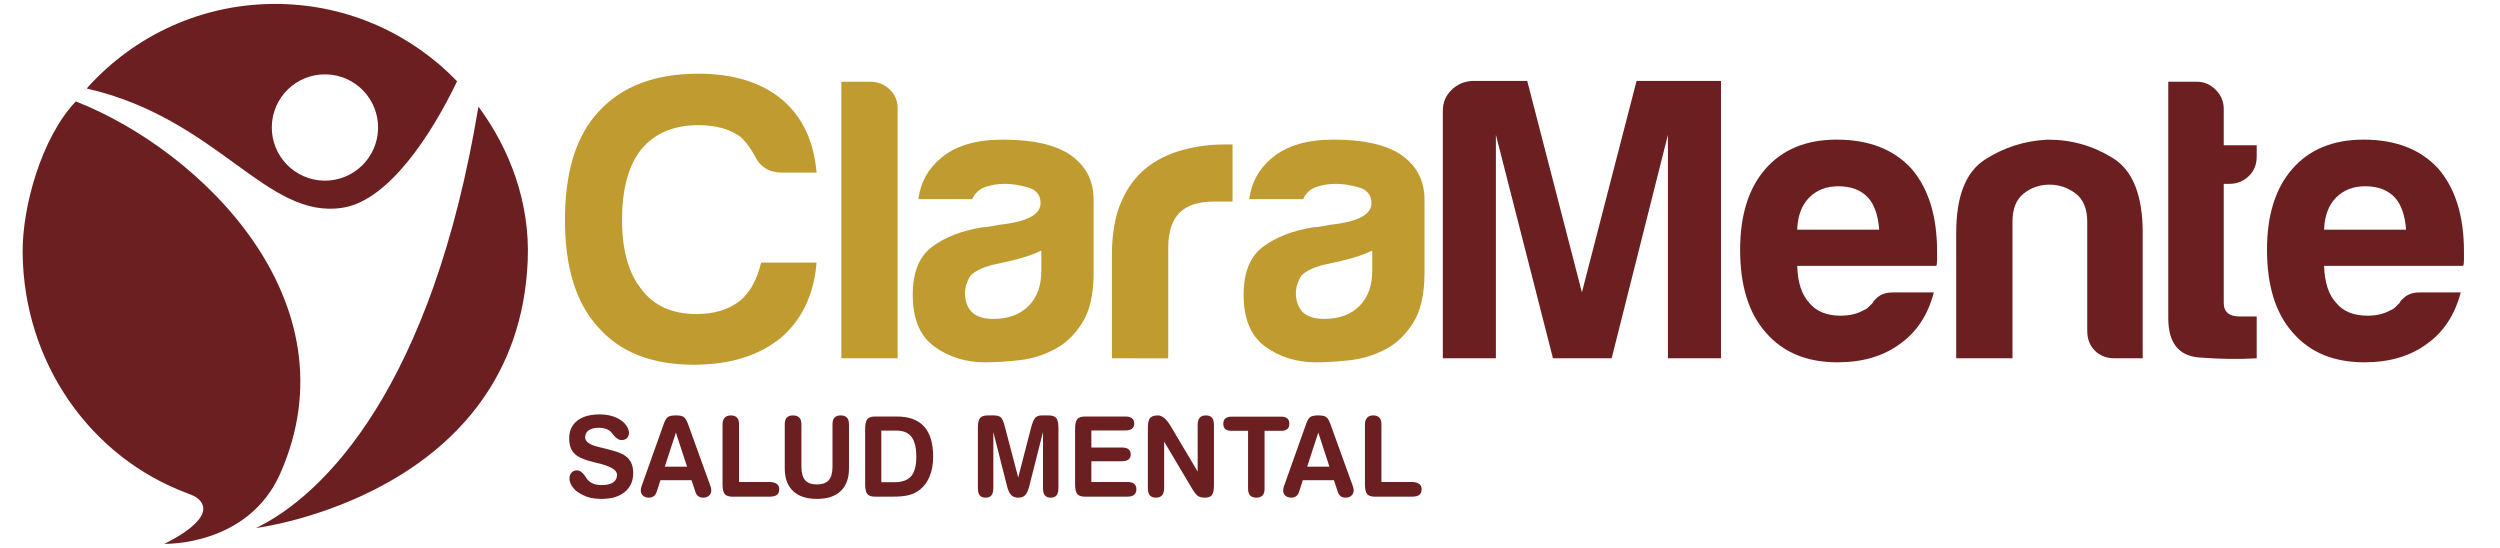 <?xml version="1.0" encoding="UTF-8"?> <svg xmlns="http://www.w3.org/2000/svg" xmlns:xlink="http://www.w3.org/1999/xlink" id="Layer_1" x="0px" y="0px" width="890px" height="195px" viewBox="0 0 890 195" xml:space="preserve"><g> <path fill="#BF9B30" d="M290.705,93.496c-0.957,11.447-5.25,20.418-12.879,26.902c-7.825,6.296-18.128,9.443-30.909,9.443 c-14.882,0-26.235-4.48-34.057-13.45c-7.826-8.586-11.734-21.272-11.734-38.064c0-17.171,4.007-30.05,12.02-38.636 c8.201-8.966,20.034-13.451,35.488-13.451c12.592,0,22.609,3.148,30.05,9.444c7.056,6.108,11.063,14.694,12.02,25.757h-12.306 c-4.579,0-7.826-2.003-9.73-6.01c-1.337-2.478-2.96-4.673-4.866-6.583c-3.819-2.862-8.872-4.293-15.168-4.293 c-8.778,0-15.553,2.862-20.319,8.586c-4.579,5.724-6.869,14.122-6.869,25.185c0,10.688,2.29,18.889,6.869,24.613 c4.387,5.916,10.969,8.872,19.747,8.872c6.104,0,11.162-1.525,15.168-4.579c3.622-2.862,6.198-7.441,7.727-13.737H290.705z"></path> <path fill="#BF9B30" d="M299.52,29.103h10.303c2.669,0,4.959,0.908,6.869,2.719c1.905,1.815,2.862,4.056,2.862,6.726v89.005H299.52 V29.103z"></path> <path fill="#BF9B30" d="M375.303,124.404c-4.006,2.102-8.255,3.386-12.735,3.864c-4.485,0.474-8.443,0.715-11.877,0.715 c-6.869,0-12.878-1.86-18.03-5.58c-5.152-3.721-7.728-9.874-7.728-18.46c0-8.014,2.334-13.737,7.012-17.171 c4.673-3.434,10.634-5.724,17.887-6.869c0.952,0,2.097-0.143,3.434-0.429c1.333-0.286,2.862-0.523,4.579-0.715 c8.394-1.145,12.592-3.622,12.592-7.441c0-2.862-1.48-4.722-4.436-5.581c-2.96-0.859-5.679-1.288-8.156-1.288 c-2.674,0-5.058,0.385-7.155,1.145c-2.102,0.765-3.626,2.195-4.579,4.292h-19.175c0.76-5.912,3.435-10.777,8.013-14.596 c5.152-4.387,12.494-6.583,22.037-6.583c10.683,0,18.696,1.816,24.04,5.438c5.531,3.819,8.299,9.158,8.299,16.026v26.044 c0,7.633-1.386,13.594-4.15,17.887C382.409,119.396,379.117,122.5,375.303,124.404z M370.724,89.203 c-2.674,1.337-6.395,2.576-11.161,3.721l-6.583,1.431c-3.434,0.957-5.916,2.196-7.441,3.721c-1.337,2.102-2.003,4.199-2.003,6.296 c0,2.862,0.858,5.151,2.576,6.869c1.717,1.529,4.194,2.289,7.441,2.289c5.339,0,9.539-1.524,12.593-4.579 c3.049-3.05,4.579-7.249,4.579-12.592V89.203z"></path> <path fill="#BF9B30" d="M395.852,127.553V90.634c0-7.441,1.096-13.688,3.291-18.746c2.191-5.053,5.196-9.109,9.015-12.163 c3.622-2.862,7.87-4.959,12.735-6.296c4.866-1.333,9.874-2.003,15.025-2.003c0.38,0,0.858,0,1.431,0c0.573,0,1.046,0,1.431,0v20.32 h-6.583c-5.536,0-9.637,1.337-12.306,4.006c-2.674,2.674-4.007,6.869-4.007,12.593v39.208H395.852z"></path> <path fill="#BF9B30" d="M493.099,124.404c-4.006,2.102-8.254,3.386-12.734,3.864c-4.486,0.474-8.443,0.715-11.877,0.715 c-6.869,0-12.879-1.86-18.03-5.58c-5.152-3.721-7.728-9.874-7.728-18.46c0-8.014,2.334-13.737,7.012-17.171 c4.674-3.434,10.635-5.724,17.887-6.869c0.953,0,2.098-0.143,3.436-0.429c1.332-0.286,2.861-0.523,4.578-0.715 c8.393-1.145,12.592-3.622,12.592-7.441c0-2.862-1.48-4.722-4.436-5.581c-2.961-0.859-5.68-1.288-8.156-1.288 c-2.674,0-5.057,0.385-7.154,1.145c-2.102,0.765-3.627,2.195-4.58,4.292h-19.174c0.76-5.912,3.434-10.777,8.014-14.596 c5.15-4.387,12.494-6.583,22.035-6.583c10.684,0,18.697,1.816,24.041,5.438c5.531,3.819,8.299,9.158,8.299,16.026v26.044 c0,7.633-1.385,13.594-4.148,17.887C500.204,119.396,496.913,122.5,493.099,124.404z M488.521,89.203 c-2.674,1.337-6.395,2.576-11.162,3.721l-6.582,1.431c-3.434,0.957-5.916,2.196-7.441,3.721c-1.336,2.102-2.002,4.199-2.002,6.296 c0,2.862,0.857,5.151,2.574,6.869c1.717,1.529,4.195,2.289,7.441,2.289c5.34,0,9.539-1.524,12.592-4.579 c3.051-3.05,4.58-7.249,4.58-12.592V89.203z"></path> <path fill="#6C1F20" d="M513.647,127.553V39.406c0-2.862,1.002-5.294,3.005-7.298c2.004-2.003,4.437-3.099,7.298-3.291h19.747 l19.461,75.268l19.461-75.268h30.051v98.736h-18.889V47.992l-20.033,79.561h-20.893l-20.319-79.561v79.561H513.647z"></path> <path fill="#6C1F20" d="M674.144,104.085h14.31c-2.102,8.014-6.108,14.122-12.02,18.316c-5.917,4.392-13.357,6.582-22.323,6.582 c-10.875,0-19.367-3.528-25.471-10.589c-6.108-6.868-9.158-16.693-9.158-29.478c0-12.208,2.955-21.75,8.871-28.619 c6.104-7.057,14.597-10.589,25.472-10.589c11.447,0,20.319,3.435,26.615,10.303c6.104,7.061,9.158,16.885,9.158,29.478 c0,0.765,0,1.431,0,2.003s0,0.957,0,1.145c0,0.957-0.098,1.624-0.286,2.003h-49.511c0.188,5.916,1.619,10.303,4.293,13.165 c2.478,3.054,6.197,4.579,11.161,4.579c3.242,0,6.01-0.666,8.3-2.004c0.572-0.188,1.096-0.522,1.574-1.001 c0.474-0.475,1.001-1.002,1.574-1.574c0.188-0.572,0.902-1.333,2.146-2.29C670.088,104.563,671.854,104.085,674.144,104.085z M639.801,81.762h29.191c-0.385-5.151-1.717-8.966-4.007-11.448c-2.481-2.669-6.01-4.007-10.589-4.007 c-4.199,0-7.634,1.337-10.303,4.007C641.42,72.989,639.988,76.803,639.801,81.762z"></path> <path fill="#6C1F20" d="M762.806,127.553h-10.017c-2.862,0-5.201-0.903-7.012-2.719c-1.815-1.812-2.719-4.149-2.719-7.012V78.9 c0-4.579-1.387-7.915-4.15-10.017c-2.768-2.097-5.866-3.148-9.301-3.148s-6.488,1.051-9.158,3.148 c-2.674,2.102-4.007,5.438-4.007,10.017v48.652h-20.033V82.907c0-12.972,3.385-21.652,10.16-26.043 c6.77-4.387,14.26-6.77,22.466-7.155c8.394,0,16.12,2.196,23.182,6.583c7.056,4.391,10.589,13.263,10.589,26.616V127.553z"></path> <path fill="#6C1F20" d="M803.388,127.553c-6.296,0.38-13.12,0.286-20.463-0.286c-7.347-0.572-11.019-5.245-11.019-14.023v-84.14 h10.304c2.477,0,4.673,0.957,6.582,2.862c1.905,1.91,2.862,4.199,2.862,6.869v12.878h11.733v4.007c0,2.862-0.957,5.201-2.862,7.012 c-1.909,1.815-4.198,2.719-6.868,2.719h-2.003v42.356c0,3.246,1.904,4.865,5.724,4.865h6.01V127.553z"></path> <path fill="#6C1F20" d="M861.714,104.085h14.31c-2.102,8.014-6.108,14.122-12.02,18.316c-5.917,4.392-13.357,6.582-22.323,6.582 c-10.875,0-19.367-3.528-25.471-10.589c-6.108-6.868-9.158-16.693-9.158-29.478c0-12.208,2.955-21.75,8.871-28.619 c6.104-7.057,14.597-10.589,25.472-10.589c11.447,0,20.319,3.435,26.615,10.303c6.104,7.061,9.158,16.885,9.158,29.478 c0,0.765,0,1.431,0,2.003s0,0.957,0,1.145c0,0.957-0.098,1.624-0.286,2.003h-49.511c0.188,5.916,1.619,10.303,4.293,13.165 c2.478,3.054,6.197,4.579,11.161,4.579c3.242,0,6.01-0.666,8.3-2.004c0.572-0.188,1.096-0.522,1.574-1.001 c0.474-0.475,1.001-1.002,1.574-1.574c0.188-0.572,0.902-1.333,2.146-2.29C857.658,104.563,859.425,104.085,861.714,104.085z M827.371,81.762h29.191c-0.385-5.151-1.717-8.966-4.007-11.448c-2.481-2.669-6.01-4.007-10.589-4.007 c-4.199,0-7.634,1.337-10.303,4.007C828.99,72.989,827.559,76.803,827.371,81.762z"></path></g><g> <path fill="#6C1F20" d="M223.914,154.067c0,0.788-0.239,1.418-0.717,1.89s-1.111,0.707-1.899,0.707 c-1.021,0-2.009-0.627-2.965-1.88c-0.246-0.31-0.433-0.549-0.562-0.717c-0.503-0.594-1.14-1.04-1.909-1.337 s-1.683-0.445-2.742-0.445c-1.524,0-2.707,0.304-3.546,0.91c-0.84,0.607-1.26,1.46-1.26,2.558c0,1.499,1.628,2.629,4.883,3.392 c0.788,0.193,1.395,0.342,1.821,0.445c2.041,0.504,3.537,0.914,4.486,1.23c0.95,0.316,1.76,0.662,2.432,1.037 c1.188,0.672,2.066,1.544,2.635,2.615c0.568,1.073,0.853,2.384,0.853,3.934c0,2.829-0.998,5.071-2.994,6.725 c-1.996,1.653-4.725,2.48-8.187,2.48c-1.848,0-3.443-0.201-4.786-0.602c-1.344-0.399-2.648-1.046-3.915-1.938 c-0.853-0.62-1.534-1.359-2.044-2.219c-0.511-0.858-0.766-1.695-0.766-2.509c0-0.853,0.245-1.547,0.736-2.083 c0.491-0.536,1.13-0.805,1.918-0.805c1.033,0,1.989,0.672,2.868,2.016c0.336,0.517,0.607,0.904,0.814,1.162 c0.568,0.698,1.269,1.215,2.103,1.551c0.833,0.336,1.824,0.504,2.974,0.504c1.822,0,3.197-0.311,4.127-0.931 s1.395-1.537,1.395-2.751c0-1.706-2.396-3.107-7.189-4.205c-0.168-0.039-0.304-0.071-0.407-0.097 c-3.695-0.84-6.191-1.887-7.489-3.14s-1.947-3.074-1.947-5.464c0-2.7,0.949-4.803,2.848-6.308s4.554-2.258,7.964-2.258 c1.563,0,2.984,0.178,4.263,0.533s2.435,0.901,3.469,1.638c0.814,0.568,1.473,1.259,1.977,2.073 C223.663,152.595,223.914,153.357,223.914,154.067z"></path> <path fill="#6C1F20" d="M233.796,175.034c-0.232,0.723-0.581,1.259-1.046,1.607c-0.465,0.35-1.065,0.523-1.802,0.523 c-0.84,0-1.521-0.235-2.044-0.707c-0.523-0.472-0.785-1.095-0.785-1.87c0-0.258,0.022-0.51,0.068-0.756 c0.045-0.245,0.119-0.497,0.223-0.756l7.887-22.167c0.452-1.279,0.956-2.103,1.511-2.471c0.555-0.368,1.492-0.553,2.81-0.553 c1.253,0,2.161,0.175,2.723,0.523s1.076,1.156,1.541,2.422l8.042,22.245c0.104,0.259,0.177,0.511,0.223,0.756 c0.045,0.246,0.068,0.498,0.068,0.756c0,0.763-0.265,1.383-0.794,1.86s-1.221,0.717-2.073,0.717c-0.724,0-1.314-0.171-1.773-0.514 c-0.459-0.342-0.804-0.881-1.037-1.617l-1.356-4.089h-11.064L233.796,175.034z M240.617,153.99l-3.953,12.149h7.925L240.617,153.99 z"></path> <path fill="#6C1F20" d="M260.789,176.816c-1.344,0-2.274-0.313-2.791-0.939c-0.517-0.627-0.775-1.806-0.775-3.537v-21.314 c0-0.995,0.255-1.767,0.766-2.315c0.51-0.549,1.23-0.824,2.16-0.824c0.982,0,1.718,0.262,2.209,0.785 c0.491,0.523,0.736,1.308,0.736,2.354v20.56h10.793c1.124,0,1.993,0.22,2.606,0.658c0.613,0.439,0.92,1.066,0.92,1.88 c0,0.943-0.278,1.628-0.833,2.054c-0.556,0.427-1.453,0.64-2.693,0.64H260.789z"></path> <path fill="#6C1F20" d="M279.372,151.025c0-1.06,0.242-1.848,0.727-2.364s1.224-0.775,2.219-0.775c0.981,0,1.725,0.262,2.229,0.785 s0.755,1.308,0.755,2.354v15.075c0,2.209,0.439,3.821,1.318,4.835s2.273,1.521,4.186,1.521c1.938,0,3.349-0.503,4.234-1.511 s1.327-2.622,1.327-4.845v-15.075c0-1.06,0.242-1.848,0.727-2.364c0.484-0.517,1.217-0.775,2.199-0.775 c0.981,0,1.718,0.262,2.209,0.785c0.491,0.523,0.736,1.308,0.736,2.354v15.715c0,3.501-0.979,6.188-2.936,8.061 c-1.958,1.874-4.777,2.811-8.458,2.811c-3.708,0-6.546-0.934-8.516-2.801c-1.97-1.866-2.955-4.557-2.955-8.07V151.025z"></path> <path fill="#6C1F20" d="M311.558,176.816c-1.344,0-2.274-0.313-2.791-0.939c-0.517-0.627-0.775-1.806-0.775-3.537v-19.57 c0-1.744,0.258-2.93,0.775-3.556c0.517-0.627,1.447-0.94,2.791-0.94h7.615c4.379,0,7.645,1.183,9.795,3.546 c2.151,2.364,3.226,5.949,3.226,10.755c0,2.609-0.397,4.909-1.191,6.898s-1.948,3.591-3.459,4.806 c-1.137,0.904-2.429,1.553-3.875,1.947c-1.447,0.394-3.475,0.591-6.084,0.591H311.558z M313.747,153.292v18.37h4.709 c2.726,0,4.699-0.714,5.92-2.142c1.221-1.427,1.831-3.742,1.831-6.946c0-3.19-0.569-5.535-1.706-7.034 c-1.137-1.498-2.913-2.248-5.329-2.248H313.747z"></path> <path fill="#6C1F20" d="M353.626,173.678c0,1.201-0.22,2.083-0.659,2.645s-1.13,0.843-2.073,0.843 c-0.969,0-1.673-0.274-2.112-0.823s-0.659-1.438-0.659-2.664v-21.315c0-1.731,0.258-2.91,0.775-3.536 c0.517-0.627,1.447-0.94,2.791-0.94h2.054c1.163,0,2.005,0.224,2.529,0.669c0.523,0.445,1.03,1.638,1.521,3.575l4.689,17.865 l4.515-17.497c0.517-1.977,1.037-3.239,1.56-3.788c0.523-0.549,1.301-0.824,2.335-0.824h2.344c1.344,0,2.274,0.317,2.791,0.95 s0.775,1.809,0.775,3.526v21.315c0,1.201-0.223,2.083-0.668,2.645c-0.445,0.562-1.133,0.843-2.063,0.843 c-0.969,0-1.673-0.277-2.112-0.833s-0.659-1.44-0.659-2.654v-19.882l-4.922,19.455c-0.388,1.46-0.869,2.478-1.443,3.052 c-0.575,0.575-1.393,0.862-2.452,0.862c-1.033,0-1.854-0.3-2.461-0.901c-0.607-0.601-1.098-1.604-1.473-3.013l-4.921-19.455 V173.678z"></path> <path fill="#6C1F20" d="M401.372,171.585c1.059,0,1.854,0.216,2.383,0.648c0.53,0.434,0.794,1.089,0.794,1.967 c0,0.853-0.268,1.502-0.804,1.947c-0.536,0.446-1.327,0.669-2.374,0.669h-15.076c-1.344,0-2.274-0.313-2.791-0.939 c-0.517-0.627-0.775-1.806-0.775-3.537v-19.57c0-1.744,0.258-2.93,0.775-3.556c0.517-0.627,1.447-0.94,2.791-0.94h14.32 c1.046,0,1.837,0.213,2.374,0.64s0.804,1.053,0.804,1.88c0,0.801-0.268,1.408-0.804,1.821s-1.327,0.62-2.374,0.62h-12.091v6.084 h10.871c1.046,0,1.831,0.204,2.354,0.61c0.523,0.407,0.785,1.024,0.785,1.851c0,0.788-0.269,1.389-0.804,1.803 c-0.536,0.413-1.314,0.62-2.335,0.62h-10.871v7.383H401.372z"></path> <path fill="#6C1F20" d="M414.432,173.678c0,1.188-0.239,2.066-0.717,2.635s-1.208,0.853-2.189,0.853 c-1.008,0-1.741-0.277-2.199-0.833c-0.459-0.556-0.688-1.44-0.688-2.654v-21.315c0-1.731,0.258-2.91,0.775-3.536 c0.517-0.627,1.447-0.94,2.791-0.94c1.537,0,3.074,1.299,4.612,3.896c0.142,0.232,0.245,0.406,0.31,0.522l9.243,15.58v-16.51 c0-1.188,0.235-2.066,0.707-2.636c0.472-0.568,1.205-0.853,2.199-0.853s1.725,0.281,2.19,0.843 c0.465,0.563,0.697,1.444,0.697,2.646v21.393c0,1.653-0.236,2.8-0.707,3.439c-0.472,0.64-1.295,0.959-2.471,0.959 c-1.034,0-1.848-0.181-2.441-0.542c-0.594-0.362-1.312-1.247-2.151-2.655l-9.96-16.761V173.678z"></path> <path fill="#6C1F20" d="M438.363,153.37c-0.969,0-1.689-0.207-2.161-0.62s-0.707-1.04-0.707-1.88s0.242-1.473,0.727-1.898 c0.484-0.427,1.198-0.64,2.141-0.64h17.769c0.956,0,1.673,0.213,2.15,0.64c0.479,0.426,0.718,1.059,0.718,1.898 c0,0.827-0.239,1.45-0.718,1.87c-0.478,0.42-1.194,0.63-2.15,0.63h-5.949v20.676c0,1.046-0.242,1.828-0.727,2.344 c-0.484,0.517-1.218,0.775-2.199,0.775c-0.982,0-1.718-0.262-2.209-0.784c-0.491-0.523-0.736-1.302-0.736-2.335V153.37H438.363z"></path> <path fill="#6C1F20" d="M462.487,175.034c-0.232,0.723-0.581,1.259-1.046,1.607c-0.466,0.35-1.066,0.523-1.803,0.523 c-0.84,0-1.521-0.235-2.044-0.707s-0.785-1.095-0.785-1.87c0-0.258,0.022-0.51,0.068-0.756c0.045-0.245,0.119-0.497,0.223-0.756 l7.887-22.167c0.452-1.279,0.956-2.103,1.512-2.471c0.555-0.368,1.491-0.553,2.81-0.553c1.253,0,2.16,0.175,2.723,0.523 c0.562,0.349,1.075,1.156,1.54,2.422l8.042,22.245c0.103,0.259,0.177,0.511,0.223,0.756c0.045,0.246,0.067,0.498,0.067,0.756 c0,0.763-0.265,1.383-0.794,1.86c-0.53,0.478-1.221,0.717-2.073,0.717c-0.724,0-1.315-0.171-1.773-0.514 c-0.459-0.342-0.805-0.881-1.037-1.617l-1.356-4.089h-11.064L462.487,175.034z M469.309,153.99l-3.953,12.149h7.925L469.309,153.99 z"></path> <path fill="#6C1F20" d="M489.48,176.816c-1.344,0-2.273-0.313-2.79-0.939c-0.517-0.627-0.775-1.806-0.775-3.537v-21.314 c0-0.995,0.255-1.767,0.766-2.315c0.51-0.549,1.23-0.824,2.16-0.824c0.981,0,1.718,0.262,2.209,0.785s0.736,1.308,0.736,2.354 v20.56h10.793c1.124,0,1.993,0.22,2.606,0.658c0.613,0.439,0.921,1.066,0.921,1.88c0,0.943-0.278,1.628-0.833,2.054 c-0.556,0.427-1.454,0.64-2.694,0.64H489.48z"></path></g><g> <path fill="#6C1F20" d="M187.871,92.75c0.852-20.486-6.245-39.499-17.551-54.799c-16.52,99.917-54.947,138.347-79.19,150.031 C91.129,187.981,184.385,176.298,187.871,92.75z"></path> <path fill="#6C1F20" d="M99.407,1.409C72.205,0.966,47.645,12.671,30.854,31.495c47.102,10.817,64.039,46.968,91.343,42.42 c16.351-2.724,31.495-26.17,40.526-44.986C146.702,12.306,124.319,1.808,99.407,1.409z M115.373,64.313 c-10.445-0.178-18.78-8.777-18.61-19.233c0.161-10.446,8.771-18.778,19.216-18.604c10.452,0.152,18.79,8.77,18.613,19.22 C134.423,56.14,125.823,64.479,115.373,64.313z"></path> <path fill="#6C1F20" d="M26.977,36.104C14.709,49.053,7.92,73.73,8.059,89.863c0.333,39.25,24.123,73.005,58.857,85.826 c1.06,0.391,2.586,1.006,3.458,1.732c8.307,6.941-11.917,16.178-11.917,16.178s29.878,1.006,41.374-25.152 C126.771,107.157,71.359,53.484,26.977,36.104z"></path></g></svg> 